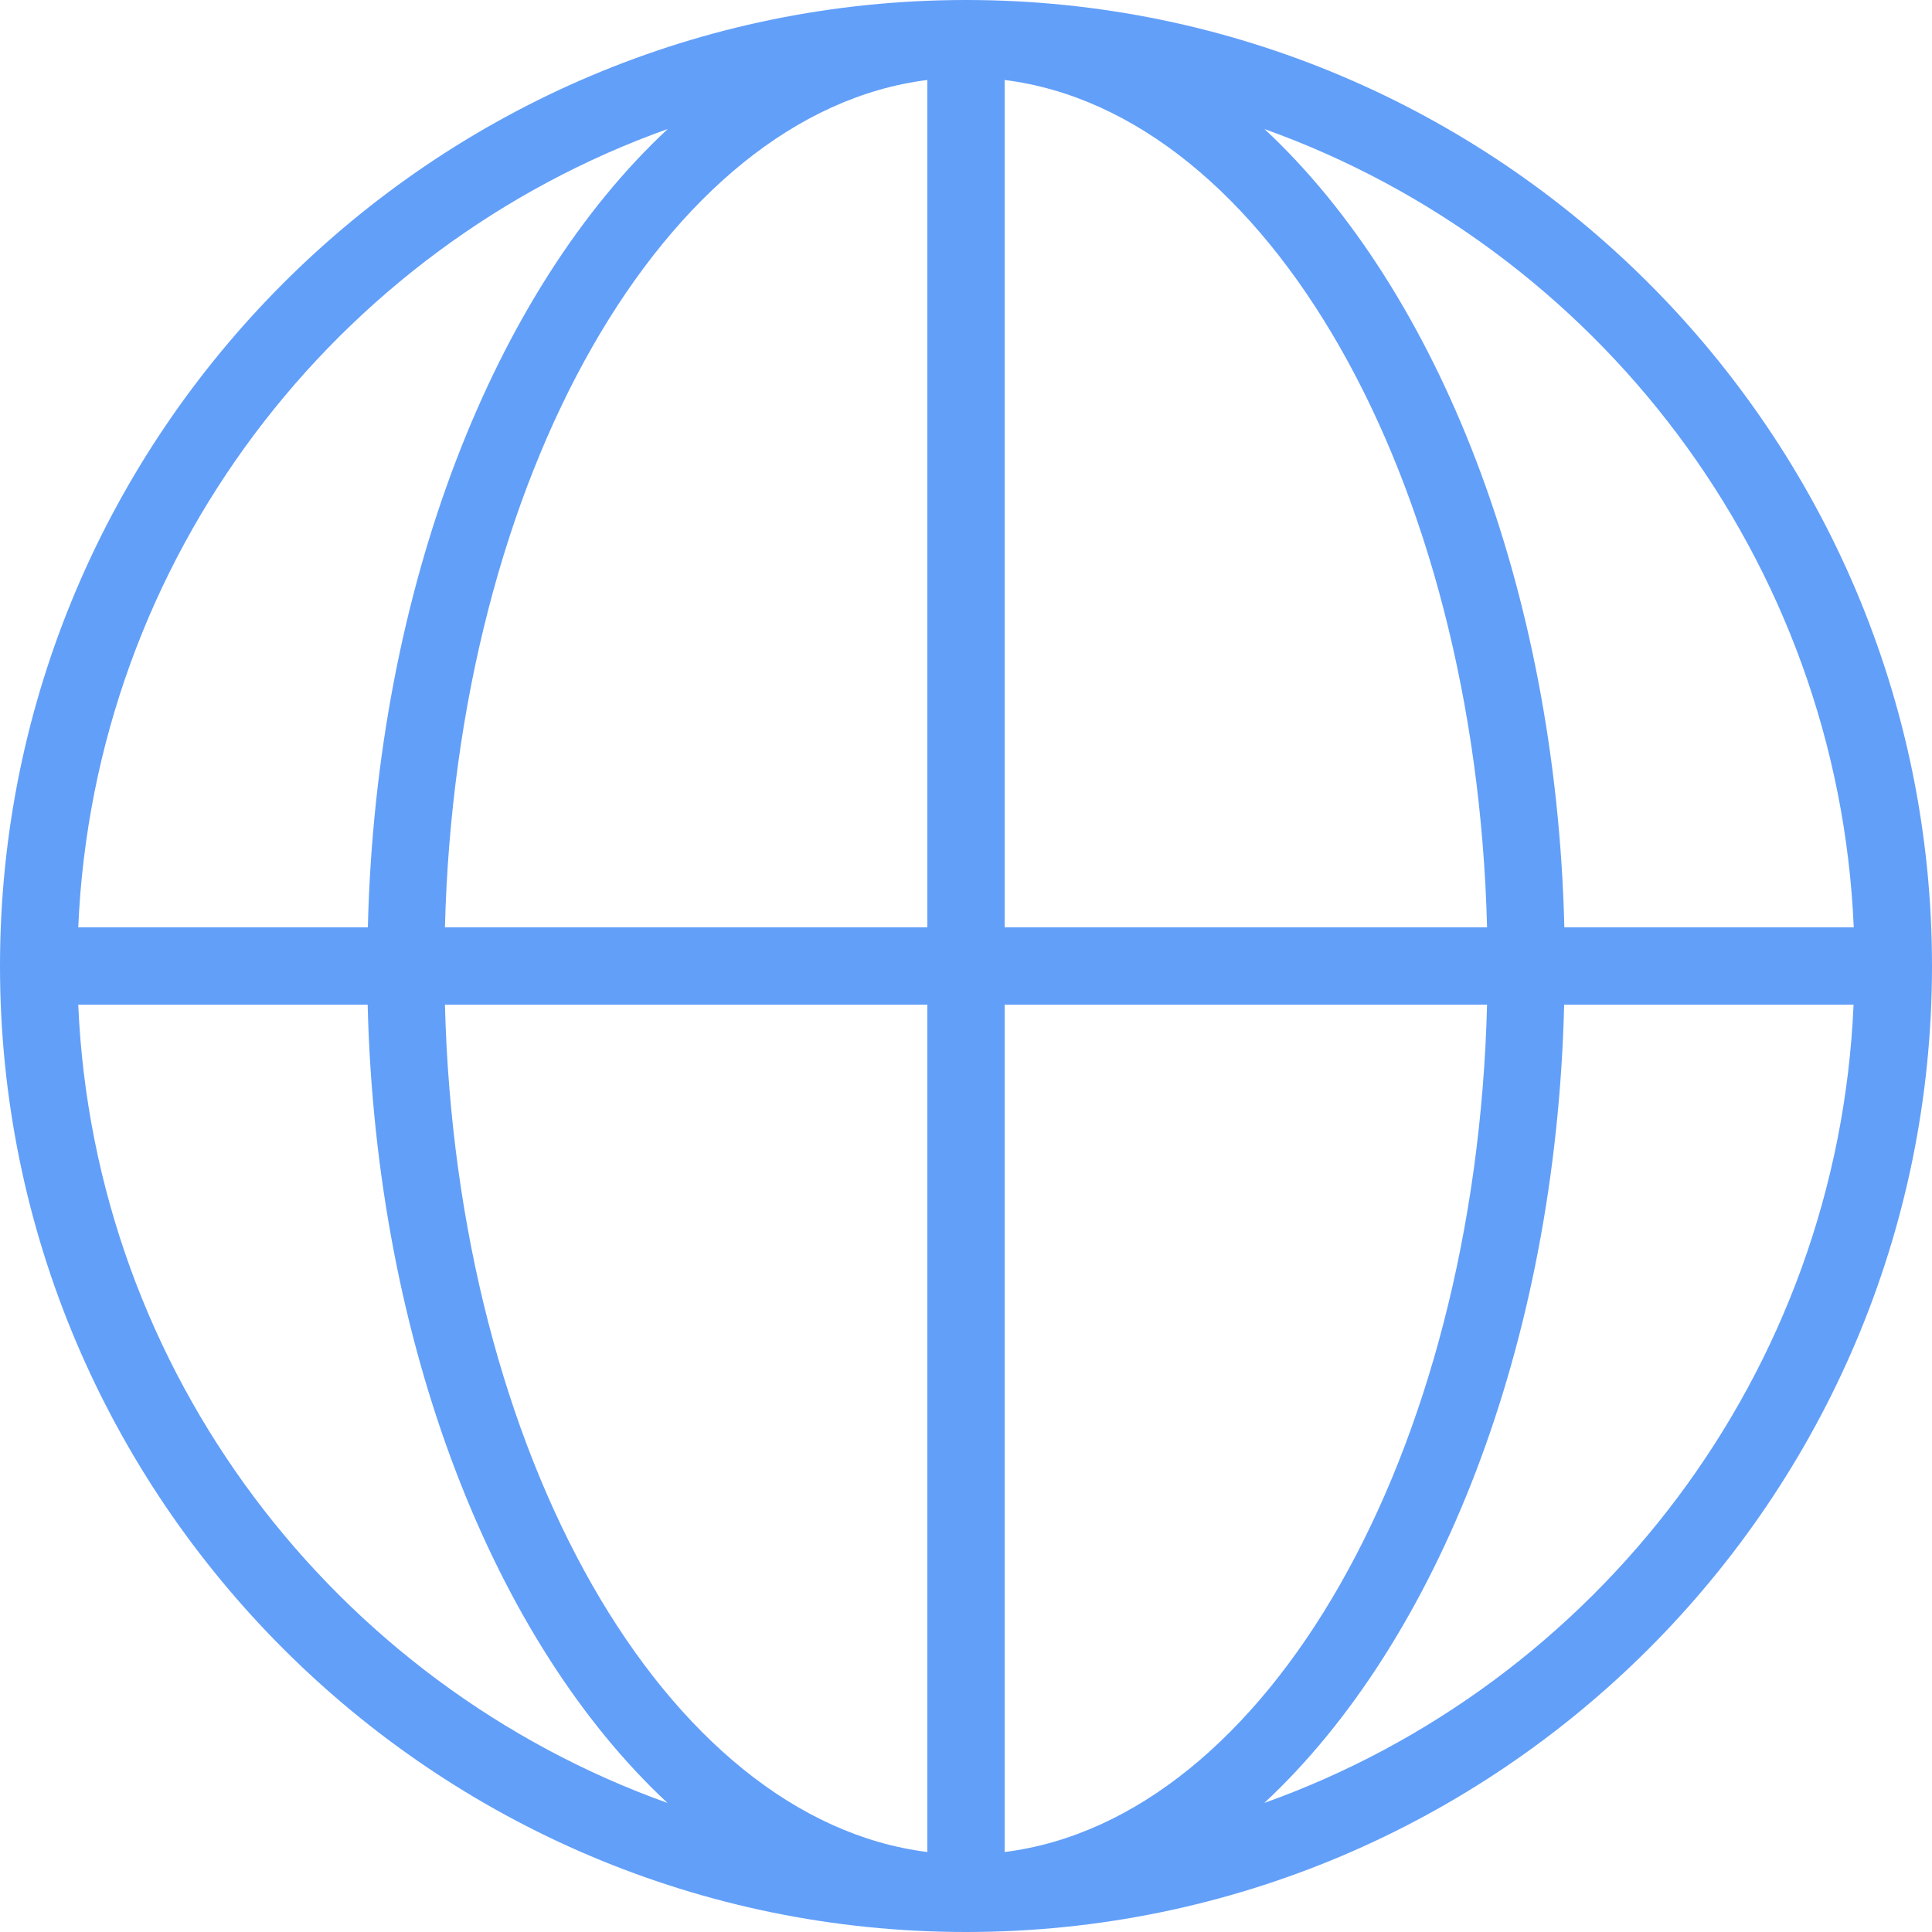 <svg width="100" height="100" viewBox="0 0 100 100" fill="none" xmlns="http://www.w3.org/2000/svg">
<g clip-path="url(#clip0_170_8104)">
<path d="M50 0C22.43 0 0 22.43 0 50C0 77.57 22.43 100 50 100C77.57 100 100 77.57 100 50C100 22.43 77.57 0 50 0ZM95.95 48H80.97C80.54 30.34 74.4 15.01 65.45 6.68C82.64 12.83 95.13 28.93 95.95 48ZM48 4.14V48H23.03C23.62 24.7 34.43 5.84 48 4.14ZM48 52V95.86C34.43 94.16 23.62 75.3 23.03 52H48ZM52 95.86V52H76.97C76.38 75.3 65.57 94.16 52 95.86ZM52 48V4.14C65.57 5.84 76.38 24.7 76.97 48H52ZM34.56 6.68C25.61 15.01 19.47 30.34 19.04 48H4.05C4.87 28.92 17.36 12.82 34.55 6.68H34.56ZM4.05 52H19.03C19.46 69.66 25.6 84.99 34.55 93.32C17.36 87.17 4.87 71.07 4.05 52ZM65.44 93.32C74.39 84.99 80.53 69.66 80.96 52H95.94C95.12 71.08 82.63 87.18 65.44 93.32Z" fill="#629FF9"/>
</g>
<defs>
<clipPath id="clip0_170_8104">
<rect width="100" height="100" fill="white"/>
</clipPath>
</defs>
</svg>
